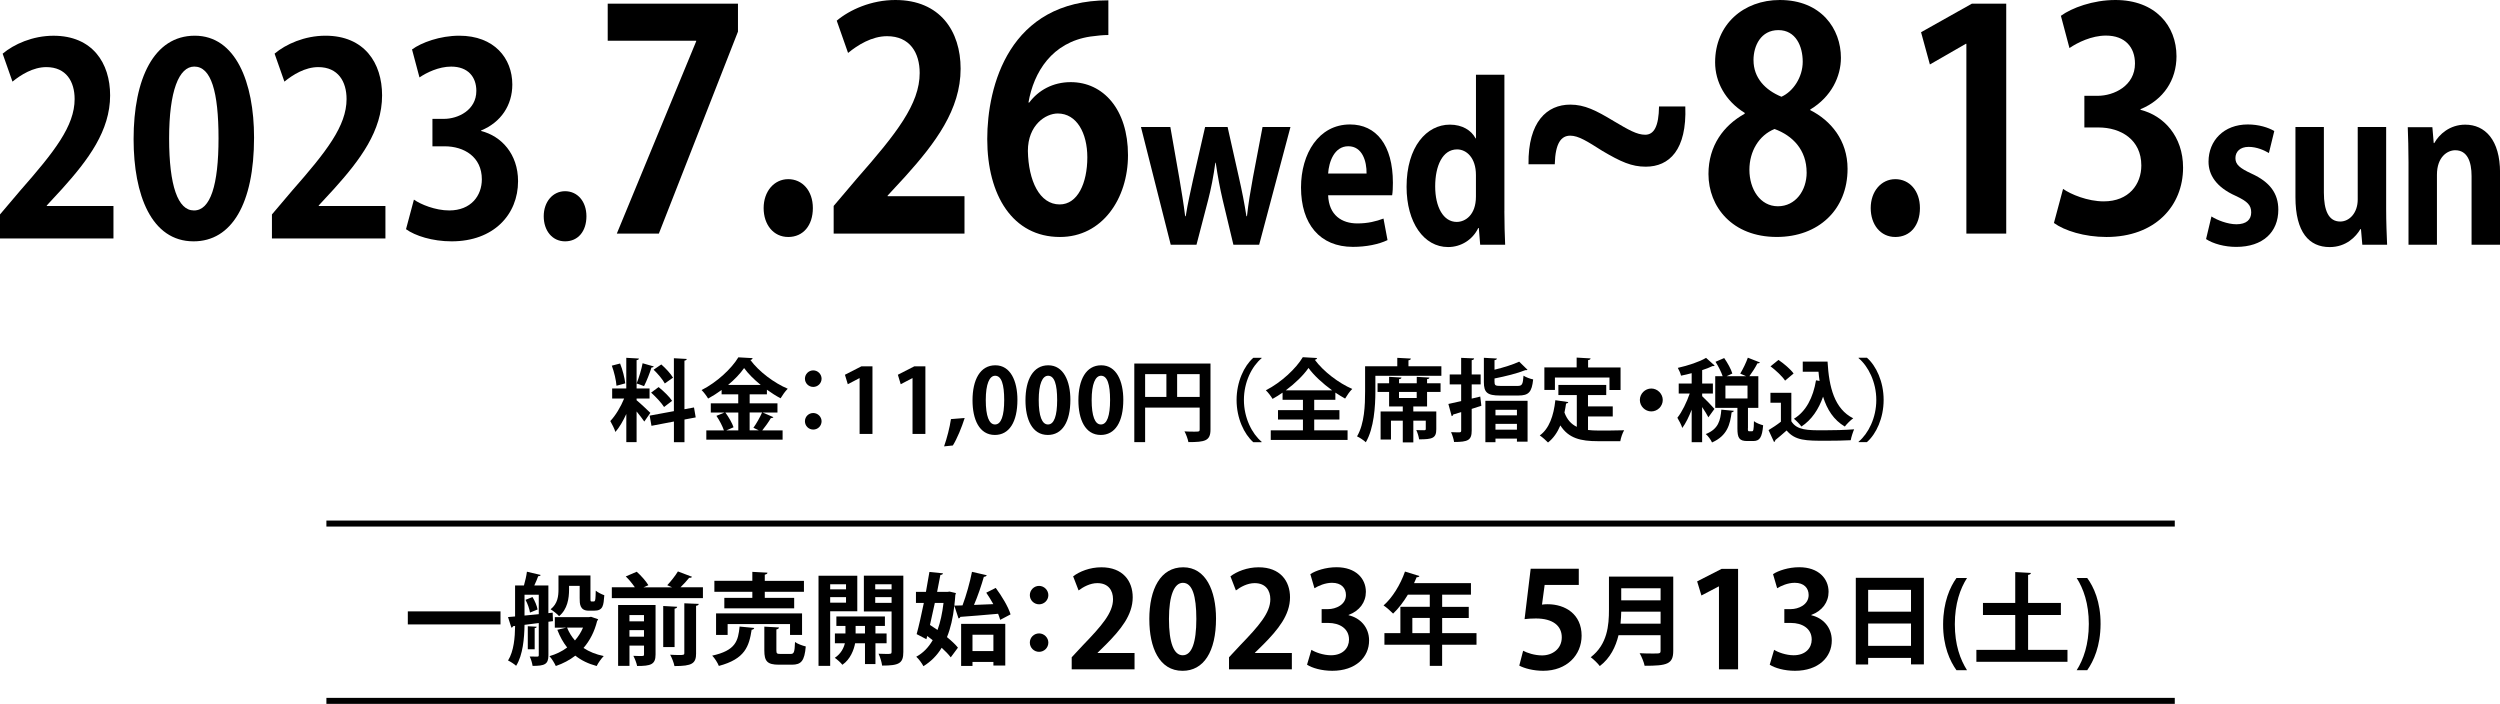 <?xml version="1.0" encoding="UTF-8"?><svg id="_レイヤー_2" xmlns="http://www.w3.org/2000/svg" viewBox="0 0 831.81 234.2"><defs><style>.cls-1{fill:none;stroke:#000;stroke-miterlimit:10;stroke-width:2px;}</style></defs><g id="_レイヤー_1-2"><g><g><path d="m37.76,79.34H0v-7.99l6.71-7.91c11.42-13,18.12-21.52,18.12-30.48,0-5.8-2.79-10.63-9.42-10.63-4.39,0-8.46,2.55-11.26,4.83L.88,17.86c3.75-3.16,9.98-5.97,16.92-5.97,12.93,0,18.84,9.05,18.84,19.85,0,11.77-7.27,21.43-16.05,31.18l-5.03,5.45v.18h22.19v10.8Z"/><path d="m44.45,46.31c0-20.2,6.79-34.43,20.36-34.43s19.72,15.46,19.72,33.9c0,21.96-7.42,34.52-20.12,34.52-14.05,0-19.96-15.46-19.96-33.99Zm20.12,23.71c5.43,0,8.14-8.43,8.14-23.98s-2.47-23.89-8.06-23.89c-5.11,0-8.38,8.08-8.38,23.89s2.95,23.98,8.22,23.98h.08Z"/><path d="m128.24,79.34h-37.76v-7.99l6.71-7.91c11.42-13,18.12-21.52,18.12-30.48,0-5.8-2.79-10.63-9.42-10.63-4.39,0-8.46,2.55-11.26,4.83l-3.27-9.31c3.75-3.16,9.98-5.97,16.93-5.97,12.93,0,18.84,9.05,18.84,19.85,0,11.77-7.26,21.43-16.05,31.18l-5.03,5.45v.18h22.19v10.8Z"/><path d="m160.08,43.59c6.71,1.67,12.29,7.64,12.29,16.69,0,11.07-8.06,20.02-22.11,20.02-6.39,0-12.13-1.84-15.17-4.04l2.63-9.84c2.24,1.58,7.11,3.6,11.74,3.6,7.27,0,10.86-4.92,10.86-10.36,0-7.47-5.91-10.98-12.37-10.98h-4.07v-9.13h3.83c4.71,0,10.78-2.9,10.78-9.31,0-4.66-2.79-8.08-8.38-8.08-4.15,0-8.22,2.02-10.54,3.6l-2.48-9.31c3.11-2.28,9.26-4.57,15.73-4.57,11.58,0,17.64,7.47,17.64,16.25,0,6.85-3.75,12.56-10.38,15.28v.17Z"/><path d="m180.91,71.96c0-4.83,3.03-8.34,7.11-8.34s7.1,3.34,7.1,8.34-2.79,8.34-7.1,8.34-7.11-3.6-7.11-8.34Z"/><path d="m202.2,1.21h43.34v9.31l-26.32,67.2h-13.99l26.41-63.97v-.2h-29.44V1.21Z"/><path d="m254.08,69.23c0-5.57,3.5-9.62,8.19-9.62s8.19,3.85,8.19,9.62-3.22,9.62-8.19,9.62-8.19-4.15-8.19-9.62Z"/><path d="m320.9,77.73h-43.52v-9.21l7.73-9.11c13.16-14.98,20.89-24.8,20.89-35.12,0-6.68-3.22-12.25-10.86-12.25-5.06,0-9.75,2.94-12.97,5.57l-3.77-10.73c4.32-3.64,11.5-6.88,19.51-6.88,14.91,0,21.71,10.42,21.71,22.87,0,13.56-8.37,24.7-18.49,35.93l-5.8,6.28v.2h25.58v12.45Z"/><path d="m342.46,34.11c3.04-4.05,7.82-6.78,13.8-6.78,10.77,0,19.05,9.01,19.05,24.29,0,14.47-8.56,27.23-22.63,27.23-15.73,0-24.2-13.87-24.2-32.59,0-17.51,7.18-46.15,40.3-46.15v11.54c-1.75,0-3.68.2-5.98.51-12.79,1.92-18.86,11.84-20.61,21.96h.28Zm19.32,18.22c0-8-3.5-14.57-9.84-14.57-4.05,0-9.94,3.85-9.94,12.45.18,9.92,3.87,17.81,10.58,17.81,5.98,0,9.2-7.08,9.2-15.69Z"/><path d="m429.37,42.25l-10.42,39.18h-8.57l-3.58-14.98c-.9-3.87-1.6-7.6-2.3-12.31h-.13c-.64,4.71-1.41,8.58-2.37,12.31l-3.9,14.98h-8.57l-9.91-39.18h9.78l3.01,17.16c.7,4.15,1.41,8.37,1.92,12.52h.19c.64-4.15,1.66-8.51,2.49-12.38l3.96-17.3h7.48l3.77,16.81c1.02,4.5,1.85,8.65,2.49,12.87h.19c.45-4.15,1.15-8.37,1.98-12.87l3.2-16.81h9.27Z"/><path d="m461.66,79.89c-2.94,1.41-7.1,2.25-11.51,2.25-11,0-17.27-7.6-17.27-19.77,0-11.25,5.88-20.96,16.31-20.96,8.63,0,14.26,6.75,14.26,19.42,0,1.55-.06,3.02-.25,4.15h-21.3c.26,6.68,4.6,9.36,9.72,9.36,3.52,0,6.27-.7,8.7-1.62l1.34,7.17Zm-6.97-22.16c.06-4.08-1.41-9.07-6.08-9.07s-6.46,5.21-6.71,9.07h12.79Z"/><path d="m500.54,70.25c0,3.94.13,8.3.26,11.18h-8.31l-.45-5.56h-.19c-1.85,3.87-5.69,6.33-10.04,6.33-8.06,0-13.81-8.16-13.81-20.05,0-13.36,6.71-20.68,14.39-20.68,4.16,0,7.16,1.9,8.57,4.57h.13v-21.17h9.46v45.37Zm-9.46-12.03c0-5.7-3.13-8.51-6.27-8.51-4.86,0-7.29,5.49-7.29,12.31s2.69,11.82,7.16,11.82c2.81,0,6.4-2.25,6.4-8.44v-7.17Z"/><path d="m560.74,35.42c.55,14.47-5.34,20.04-13.16,20.04-4.69,0-8.28-1.62-14.45-5.26-4.97-3.14-7.91-5.06-10.67-5.06-2.94,0-4.97,2.33-5.15,9.51h-8.74c-.18-14.17,6.17-19.84,13.89-19.84,4.79,0,8.56,1.92,14.45,5.47,4.97,2.94,7.73,4.55,10.49,4.55,2.94,0,4.51-2.83,4.6-9.41h8.74Z"/><path d="m580.5,37.55c-6.44-3.95-9.84-10.32-9.84-16.8,0-12.65,9.48-20.75,21.53-20.75,13.8,0,20.33,9.62,20.33,19.23,0,6.17-3.13,12.96-10.21,17.21v.2c6.81,3.44,12.42,10.02,12.42,19.53,0,13.66-9.75,22.67-23.55,22.67-14.81,0-22.73-10.02-22.73-20.95,0-9.41,5.06-16.19,12.05-20.04v-.3Zm20.61,19.84c0-7.49-4.6-12.25-10.67-14.47-5.25,2.12-8.37,7.49-8.37,13.56,0,6.48,3.59,12.15,9.48,12.15s9.57-5.26,9.57-11.23Zm-17.67-37.35c0,5.87,3.87,9.92,9.29,12.15,3.87-1.72,7.08-6.48,7.08-11.64s-2.3-10.53-8.1-10.53-8.28,5.16-8.28,10.02Z"/><path d="m622.43,69.23c0-5.57,3.5-9.62,8.19-9.62s8.19,3.85,8.19,9.62-3.22,9.62-8.19,9.62-8.19-4.15-8.19-9.62Z"/><path d="m654.26,77.73V14.57h-.18l-11.96,6.88-2.94-10.73,16.93-9.51h11.41v76.52h-13.25Z"/><path d="m712.19,36.54c7.73,1.92,14.17,8.81,14.17,19.23,0,12.75-9.29,23.08-25.49,23.08-7.36,0-13.99-2.12-17.48-4.66l3.04-11.34c2.58,1.82,8.19,4.15,13.53,4.15,8.37,0,12.51-5.67,12.51-11.94,0-8.6-6.81-12.65-14.26-12.65h-4.69v-10.53h4.42c5.43,0,12.42-3.34,12.42-10.73,0-5.36-3.22-9.31-9.66-9.31-4.78,0-9.48,2.33-12.14,4.15l-2.85-10.73c3.59-2.63,10.67-5.26,18.13-5.26,13.34,0,20.33,8.6,20.33,18.72,0,7.89-4.32,14.47-11.96,17.61v.2Z"/><path d="m754.9,50.91c-1.53-.91-4.03-2.04-6.71-2.04-2.88,0-4.41,1.62-4.41,3.73s1.34,3.31,5.44,5.21c6.01,2.74,8.83,6.54,8.83,11.96,0,7.46-5.12,12.38-14,12.38-3.9,0-7.67-1.05-10.04-2.6l1.79-7.53c1.85,1.2,5.37,2.6,8.31,2.6,3.33,0,4.92-1.55,4.92-3.94s-1.21-3.66-5.12-5.49c-6.65-2.96-9.08-7.1-9.08-11.4,0-7.03,5.12-12.38,13.05-12.38,3.65,0,6.78.99,8.83,2.18l-1.79,7.32Z"/><path d="m793.93,69.48c0,4.64.19,8.65.32,11.96h-8.25l-.45-5.21h-.19c-1.47,2.53-4.73,5.98-10.23,5.98-6.78,0-11.38-4.85-11.38-16.6v-23.35h9.46v21.81c0,5.91,1.54,9.64,5.44,9.64,3.07,0,5.82-2.88,5.82-7.32v-24.13h9.46v27.22Z"/><path d="m831.81,81.43h-9.46v-22.86c0-4.78-1.41-8.58-5.44-8.58-2.56,0-6.08,2.18-6.08,8.16v23.28h-9.46v-27.36c0-4.57-.13-8.3-.25-11.75h8.19l.45,5.28h.19c1.6-2.88,5.12-6.12,10.3-6.12,6.52,0,11.58,4.99,11.58,15.97v23.99Z"/></g><g><path d="m211.81,133.17c1.01.8,3.93,3.54,4.58,4.2l-2.02,2.89c-.57-.86-1.58-2.17-2.56-3.36v10.21h-3.42v-9.37c-1.07,2.32-2.32,4.49-3.63,5.98-.33-1.07-1.13-2.65-1.7-3.63,1.73-1.79,3.51-4.79,4.61-7.5h-3.99v-3.33h4.7v-10.21l4.2.24c-.03.3-.24.45-.77.54v9.43h4.31v3.33h-4.31v.59Zm-5.5-12.23c.86,2.11,1.52,4.79,1.73,6.61l-2.92.8c-.12-1.79-.77-4.58-1.55-6.69l2.74-.71Zm11.22.98c-.09.21-.36.36-.77.36-.57,1.87-1.61,4.52-2.47,6.19-.77-.27-1.7-.62-2.47-.89.74-1.81,1.61-4.67,1.99-6.72l3.72,1.07Zm13.96,16.96l-3.75.71v7.53h-3.51v-6.87l-7.47,1.43-.6-3.39,8.06-1.49v-17.61l4.28.24c-.03.27-.24.48-.77.57v16.16l3.18-.59.57,3.33Zm-12.35-10.09c1.61,1.31,3.6,3.21,4.49,4.58-2.59,1.96-2.65,2.02-2.68,2.05-.83-1.34-2.71-3.36-4.31-4.79l2.5-1.84Zm.89-7.53c1.46,1.28,3.15,3.09,3.9,4.4l-2.74,1.93c-.68-1.31-2.32-3.24-3.72-4.58l2.56-1.75Z"/><path d="m253.73,137.25l3.6,1.55c-.15.21-.45.33-.83.3-.71,1.22-1.9,2.89-2.89,4.11h6.78v3.07h-25.38v-3.07h5.86c-.45-1.37-1.49-3.36-2.5-4.85l2.68-1.1h-4.55v-3.07h9.13v-2.98h-5.53v-1.46c-1.43,1.04-2.95,2.02-4.49,2.86-.48-.83-1.46-2.14-2.17-2.83,5.12-2.59,10-7.17,12.23-10.89l4.76.27c-.09.3-.36.57-.77.6,2.86,3.9,7.94,7.68,12.44,9.58-.89.89-1.73,2.11-2.38,3.18-1.52-.8-3.06-1.79-4.55-2.86v1.55h-5.74v2.98h9.25v3.07h-4.94Zm-8.09,0h-4.31c1.13,1.52,2.29,3.54,2.74,4.91l-2.41,1.04h3.99v-5.95Zm7.47-9.17c-2.23-1.81-4.2-3.78-5.53-5.62-1.25,1.81-3.12,3.78-5.33,5.62h10.86Zm-2.44,14.25c.98-1.34,2.2-3.48,2.89-5.09h-4.14v5.95h3.06l-1.81-.86Z"/><path d="m273.36,126c0,1.52-1.25,2.74-2.77,2.74s-2.77-1.22-2.77-2.74,1.25-2.77,2.77-2.77,2.77,1.28,2.77,2.77Zm0,14.16c0,1.55-1.25,2.77-2.77,2.77s-2.77-1.22-2.77-2.77,1.25-2.74,2.77-2.74,2.77,1.28,2.77,2.74Z"/><path d="m286.01,144.39v-18.57h-.06l-3.87,2.02-.95-3.15,5.47-2.8h3.69v22.49h-4.29Z"/><path d="m303.62,144.39v-18.57h-.06l-3.87,2.02-.95-3.15,5.47-2.8h3.69v22.49h-4.29Z"/><path d="m320.97,139.09c-1.01,3.18-2.5,6.81-3.93,9.13l-2.92.3c.95-2.71,1.87-6.25,2.29-9.08l4.55-.36Z"/><path d="m323.58,133.2c0-6.84,2.53-11.66,7.59-11.66s7.35,5.24,7.35,11.49c0,7.44-2.77,11.69-7.5,11.69-5.24,0-7.44-5.24-7.44-11.51Zm7.5,8.03c2.02,0,3.04-2.86,3.04-8.12s-.92-8.09-3.01-8.09c-1.9,0-3.12,2.74-3.12,8.09s1.1,8.12,3.06,8.12h.03Z"/><path d="m341.2,133.2c0-6.84,2.53-11.66,7.59-11.66s7.35,5.24,7.35,11.49c0,7.44-2.77,11.69-7.5,11.69-5.24,0-7.44-5.24-7.44-11.51Zm7.5,8.03c2.02,0,3.04-2.86,3.04-8.12s-.92-8.09-3.01-8.09c-1.9,0-3.12,2.74-3.12,8.09s1.1,8.12,3.06,8.12h.03Z"/><path d="m358.81,133.2c0-6.84,2.53-11.66,7.59-11.66s7.35,5.24,7.35,11.49c0,7.44-2.77,11.69-7.5,11.69-5.24,0-7.44-5.24-7.44-11.51Zm7.5,8.03c2.02,0,3.04-2.86,3.04-8.12s-.92-8.09-3.01-8.09c-1.9,0-3.12,2.74-3.12,8.09s1.1,8.12,3.06,8.12h.03Z"/><path d="m402.76,120.94v21.99c0,3.75-1.81,4.17-7.35,4.17-.18-.98-.77-2.65-1.31-3.57,1.16.09,2.41.09,3.3.09,1.58,0,1.76,0,1.76-.74v-7.26h-18.15v11.49h-3.6v-26.15h25.35Zm-21.75,3.54v7.59h7.08v-7.59h-7.08Zm10.65,7.59h7.5v-7.59h-7.5v7.59Z"/><path d="m419.77,119.18c-3.24,2.71-5.89,7.92-5.89,13.9s2.71,11.25,5.89,13.9v.15h-2.77c-3.06-2.71-5.56-7.97-5.56-14.04s2.5-11.34,5.56-14.04h2.77v.15Z"/><path d="m444.29,133.02h-7.02v3.45h8.39v3.12h-8.39v3.6h11.1v3.18h-25.56v-3.18h10.71v-3.6h-8.3v-3.12h8.3v-3.45h-6.78v-2.38c-1.07.74-2.2,1.46-3.33,2.08-.48-.83-1.46-2.14-2.23-2.86,5.15-2.62,10.09-7.29,12.29-11.01l4.76.27c-.09.33-.36.54-.77.59,2.89,3.9,7.97,7.77,12.47,9.7-.92.89-1.73,2.14-2.38,3.21-1.07-.6-2.17-1.28-3.24-1.99v2.38Zm-1.07-3.15c-3.15-2.29-6.1-5-7.85-7.44-1.67,2.41-4.4,5.09-7.56,7.44h15.41Z"/><path d="m468.63,121.86h10.95v3.18h-21.96v5.24c0,4.85-.45,12.23-3.18,16.87-.6-.6-2.11-1.61-2.92-1.96,2.5-4.25,2.68-10.5,2.68-14.91v-8.42h10.71v-2.8l4.52.24c-.03.3-.24.48-.8.59v1.96Zm6.99,3.75c-.03.3-.24.48-.8.54v1.37h4.49v2.89h-4.49v4.82h-4.58v1.67h7.65v5.89c0,3-1.28,3.39-5.71,3.39-.15-.98-.54-2.23-.95-3.09,1.1.06,2.32.06,2.68.06.36-.03.48-.12.48-.42v-2.77h-4.14v7.23h-3.51v-7.23h-3.93v6.28h-3.45v-9.34h7.38v-1.67h-4.55v-4.82h-3.84v-2.89h3.84v-2.14l4.11.24c-.03.3-.24.48-.8.54v1.37h5.89v-2.14l4.25.24Zm-4.25,6.81v-2.02h-5.89v2.02h5.89Z"/><path d="m492.52,131.95l.36,3.06c-1.07.36-2.14.71-3.21,1.04v7.2c0,3.21-1.22,3.81-5.86,3.81-.12-.89-.57-2.35-1.01-3.27,1.16.06,2.41.06,2.8.06.42-.03.57-.15.57-.57v-6.16l-2.65.8c-.03.3-.27.48-.51.54l-1.1-4.05c1.16-.24,2.62-.57,4.25-.95v-5.56h-3.81v-3.3h3.81v-5.53l4.31.18c-.03.33-.24.51-.8.59v4.76h2.98v3.3h-2.98v4.73l2.86-.68Zm4.76-4.82c0,1.13.3,1.28,2.14,1.28h5.47c1.55,0,1.82-.48,2.02-3.42.74.51,2.23,1.07,3.21,1.25-.45,4.25-1.49,5.36-4.94,5.36h-6.1c-4.23,0-5.36-1.01-5.36-4.43v-8.12l4.34.24c-.03.27-.27.48-.8.54v3.18c3.06-.74,6.19-1.73,8.21-2.68l2.77,2.71c-.12.12-.36.12-.74.12-2.62,1.07-6.61,2.05-10.24,2.77v1.22Zm-3.06,20v-13.78h14.04v13.6h-3.54v-1.01h-7.14v1.19h-3.36Zm10.5-10.77h-7.14v1.84h7.14v-1.84Zm-7.14,6.61h7.14v-1.93h-7.14v1.93Z"/><path d="m528.37,138.58v4.49c1.07.12,2.23.18,3.42.18,1.61,0,6.58,0,8.6-.09-.54.86-1.1,2.56-1.28,3.63h-7.5c-5.59,0-9.7-.92-12.44-5.24-.98,2.32-2.32,4.29-4.11,5.68-.6-.65-1.93-1.82-2.74-2.35,3.12-2.23,4.64-6.58,5.18-11.72l4.31.62c-.09.27-.33.45-.74.48-.15,1.04-.33,2.02-.54,3,.89,2.44,2.32,3.9,4.11,4.76v-10.56h-6.13v-3.39h15.92v3.39h-6.07v3.75h8.24v3.36h-8.24Zm-11.01-12.97v4.14h-3.51v-7.5h10.74v-3.27l4.64.27c-.03.3-.27.48-.83.57v2.44h10.8v7.5h-3.69v-4.14h-18.15Z"/><path d="m553.24,133.08c0,2.08-1.73,3.81-3.81,3.81s-3.81-1.73-3.81-3.81,1.73-3.81,3.81-3.81,3.81,1.79,3.81,3.81Z"/><path d="m566.33,131.8c.89.8,3.54,3.54,4.11,4.25l-2.02,2.8c-.42-.86-1.25-2.17-2.08-3.42v11.69h-3.48v-10.8c-.92,2.35-1.99,4.55-3.12,6.07-.3-1.01-1.1-2.5-1.64-3.39,1.55-1.93,3.12-5.18,4.11-8.06h-3.66v-3.33h4.31v-3.45c-1.19.33-2.38.6-3.54.83-.15-.71-.65-1.87-1.07-2.59,3.45-.77,7.2-2.02,9.4-3.33l2.86,2.56c-.15.18-.42.18-.74.18-.95.48-2.14.92-3.42,1.34v4.46h3.57v3.33h-3.57v.86Zm10.56,4.88c-.06.27-.3.45-.74.51-.51,3.96-1.4,7.77-6.52,10.03-.36-.86-1.31-2.17-2.08-2.8,4.25-1.67,4.88-4.58,5.18-8.12l4.17.39Zm4.67,5.83c0,.86.06.98.45.98h.95c.42,0,.57-.45.62-3.36.65.57,2.14,1.13,3.06,1.37-.33,4.11-1.19,5.24-3.3,5.24h-1.99c-2.71,0-3.27-1.07-3.27-4.23v-6.81h-7.38v-10.53h2.47c-.48-1.43-1.43-3.33-2.38-4.79l2.89-1.25c1.1,1.58,2.29,3.69,2.71,5.15l-1.9.89h6.49l-1.96-.86c.89-1.46,1.96-3.66,2.53-5.3l4.02,1.58c-.12.21-.42.33-.83.3-.65,1.31-1.76,3.04-2.68,4.28h2.98v10.53h-3.45v6.81Zm-7.47-14.22v4.29h7.35v-4.29h-7.35Z"/><path d="m596.02,130.7v9.46c1.84,3.01,5.44,3.01,10.65,3.01,3.42,0,7.47-.09,10.24-.33-.39.86-.95,2.59-1.13,3.63-2.2.12-5.3.18-8.21.18-6.67,0-10.24,0-13.12-3.42-1.31,1.16-2.65,2.32-3.78,3.21,0,.33-.12.51-.42.6l-1.81-3.93c1.28-.77,2.8-1.76,4.11-2.8v-6.31h-3.48v-3.3h6.96Zm-4.28-10.95c1.81,1.25,4.02,3.09,5.03,4.52l-2.83,2.38c-.92-1.43-3.06-3.42-4.85-4.76l2.65-2.14Zm8.09.57h8.24c.48,8.51,2.29,15.74,8.54,18.86-.86.59-2.14,1.88-2.8,2.74-3.72-2.2-5.92-5.68-7.23-9.94-1.49,4.25-3.81,7.71-7.2,9.94-.51-.71-1.73-1.99-2.5-2.59,4.02-2.41,6.4-7.05,7.35-12.79l1.19.21c-.15-.98-.27-2.02-.36-3.06h-5.24v-3.36Z"/><path d="m618.4,146.97c3.24-2.71,5.89-7.92,5.89-13.9s-2.71-11.25-5.89-13.9v-.15h2.77c3.09,2.71,5.56,7.97,5.56,14.04s-2.47,11.34-5.56,14.04h-2.77v-.15Z"/></g><g><g><path d="m135.69,203.42h30.84v4.34h-30.84v-4.34Z"/><path d="m184,206.67l-1.53.2v11.14c0,3.02-1.23,3.55-5.27,3.55-.1-.86-.53-2.29-.96-3.12,1.09.03,2.19.03,2.52.03.4,0,.5-.13.5-.53v-10.64l-4.74.6c-.07,4.41-.53,10.05-2.79,13.63-.56-.53-1.92-1.43-2.69-1.76,1.96-3.18,2.29-7.66,2.35-11.51l-.7.1c-.07.3-.3.43-.53.5l-1.13-3.55,2.35-.2v-10.31h2.95c.4-1.43.83-3.22.99-4.58l4.58,1.09c-.07.23-.36.4-.83.4-.33.9-.8,2.06-1.29,3.08h4.68v9.22l1.43-.17.1,2.82Zm-9.48-8.79v6.93c1.49-.13,3.12-.3,4.74-.46v-6.47h-4.74Zm1.82,5.94c-.17-1.16-.76-2.92-1.49-4.24l2.32-.93c.8,1.26,1.49,2.98,1.69,4.14l-2.52,1.03Zm2.22,4.71c-.03.27-.2.4-.66.46v7.03h-2.29v-7.66l2.95.17Zm18.07-3.32l2.39.83c-.03.26-.17.36-.33.53-.9,3.65-2.45,6.6-4.54,9.02,1.86,1.23,4.11,2.16,6.73,2.69-.8.8-1.86,2.29-2.35,3.32-2.82-.76-5.14-1.89-7.1-3.45-1.89,1.46-4.08,2.62-6.5,3.45-.43-.96-1.36-2.49-2.12-3.28,2.19-.63,4.18-1.59,5.9-2.88-1.33-1.69-2.42-3.65-3.28-5.9l2.95-.7h-3.78v-3.51h11.37l.66-.1Zm-7.29-10.28v1.23c0,2.92-.53,6.56-3.32,8.85-.53-.66-2.06-1.82-2.82-2.29,2.39-1.89,2.62-4.44,2.62-6.63v-4.61h10.64v7.49c0,1.03,0,1.16.4,1.16.76,0,.86,0,.96-.1.27-.2.33-.7.4-3.51.63.56,1.89,1.19,2.85,1.53-.27,3.42-.36,5.14-3.42,5.14h-1.76c-3.02,0-3.02-2.35-3.02-4.18v-4.08h-3.55Zm-.66,13.89c.63,1.59,1.53,3.02,2.62,4.28,1.09-1.26,2.02-2.69,2.69-4.28h-5.31Z"/><path d="m230.26,191.92c-.17.26-.46.36-.96.33-.76.96-1.86,2.16-2.88,3.15h7.46v3.61h-30.31v-3.61h7.66c-.8-1.16-1.96-2.59-3.02-3.61l3.65-1.56c1.43,1.29,3.08,3.12,3.88,4.48l-1.62.7h9.48l-1.59-.7c1.19-1.26,2.69-3.15,3.55-4.58l4.71,1.79Zm-12.14,9.38v16.48c0,3.35-1.62,3.81-6.13,3.81-.2-1-.76-2.45-1.26-3.38.73.03,1.49.07,2.09.07,1.33,0,1.46,0,1.46-.56v-2.92h-4.84v6.76h-3.78v-20.26h12.47Zm-3.85,3.35h-4.84v2.09h4.84v-2.09Zm-4.84,7.19h4.84v-2.19h-4.84v2.19Zm15.88-9.95c-.03.33-.27.5-.86.63v12.77h-3.78v-13.66l4.64.26Zm6.3,15.45c0,3.42-1.29,4.28-7.2,4.28-.2-1.09-.86-2.75-1.43-3.78,1.06.07,2.16.1,2.95.1,1.46,0,1.76-.03,1.76-.63v-16.58l4.81.2c-.07.33-.3.56-.9.63v15.78Z"/><path d="m250.95,208.93c-.07.33-.36.56-.86.6-.86,5.5-2.16,9.71-10.91,12.04-.4-1.03-1.39-2.62-2.22-3.42,7.76-1.72,8.65-4.81,9.12-9.68l4.87.46Zm-.63-10.01v-2.02h-12.63v-3.65h12.63v-2.98l5.04.27c-.03.33-.3.53-.9.66v2.06h13.03v3.65h-13.03v2.02h9.78v3.48h-23.24v-3.48h9.32Zm16.55,12.33h-4.01v-3.61h-20.76v3.61h-3.85v-7.16h28.61v7.16Zm-8.55,5.14c0,1.06.2,1.19,1.39,1.19h3.35c1.13,0,1.33-.56,1.46-3.98.8.63,2.49,1.23,3.58,1.49-.43,4.81-1.49,6.07-4.64,6.07h-4.31c-3.88,0-4.84-1.16-4.84-4.74v-7.92l4.87.27c-.03.33-.27.53-.86.66v6.96Z"/><path d="m285.24,203.39h-9.02v18.17h-3.88v-30.01h12.9v11.84Zm-3.75-8.99h-5.27v1.69h5.27v-1.69Zm-5.27,6.13h5.27v-1.86h-5.27v1.86Zm18.77,13.5h-3.71v6.93h-3.48v-6.93h-3.28c-.4,2.12-1.56,5.34-4.24,7.16-.53-.7-1.76-1.79-2.52-2.32,2.02-1.33,2.98-3.25,3.35-4.84h-3.32v-3.25h3.51v-2.52h-3.02v-3.15h16.15v3.15h-3.15v2.52h3.71v3.25Zm-10.31-3.25h3.12v-2.52h-3.12v2.52Zm15.88-19.23v25.37c0,3.81-1.43,4.54-7.06,4.54-.13-1.09-.66-2.92-1.19-3.95.86.03,1.79.07,2.52.07,1.66,0,1.82,0,1.82-.7v-13.43h-9.22v-11.9h13.13Zm-3.91,2.85h-5.44v1.69h5.44v-1.69Zm-5.44,6.2h5.44v-1.92h-5.44v1.92Z"/><path d="m331.3,195.6c2.02,2.72,4.18,6.3,4.94,8.82l-3.45,1.82c-.17-.6-.4-1.29-.7-2.02-4.71.43-9.38.8-12.57,1.03-.07.33-.33.46-.6.5l-1.39-4.21c-.46,4.08-1.26,7.53-2.45,10.44,1.49,1.23,2.82,2.45,3.65,3.51l-2.39,3.22c-.73-.96-1.79-2.06-3.02-3.18-1.56,2.59-3.58,4.58-6.07,6.13-.53-1-1.56-2.42-2.39-3.15,2.22-1.19,4.05-3.05,5.47-5.5-.6-.5-1.23-.93-1.82-1.39l-.27,1.06-3.25-1.69c.76-2.75,1.59-6.5,2.39-10.38h-2.62v-3.68h3.32c.43-2.32.83-4.58,1.16-6.63l4.51.46c-.03.3-.3.5-.86.53-.33,1.72-.7,3.65-1.09,5.64h3.48l.66-.1,2.12.5-.2.66c-.07,1.23-.2,2.39-.33,3.51l2.72-.07c1.23-3.25,2.49-7.76,3.15-11.17l4.91,1.13c-.1.3-.46.5-.96.53-.8,2.82-2.02,6.43-3.28,9.35,2.06-.07,4.24-.17,6.43-.26-.73-1.33-1.56-2.65-2.35-3.81l3.15-1.59Zm-20.26,5.01c-.53,2.49-1.09,5.01-1.62,7.33.8.5,1.66,1.06,2.52,1.66.93-2.55,1.59-5.57,1.99-8.99h-2.88Zm8.75,20.96v-13.99h14.69v13.86h-3.95v-1.19h-6.96v1.33h-3.78Zm10.74-10.38h-6.96v5.44h6.96v-5.44Z"/><path d="m348.81,198.02c0,1.69-1.39,3.05-3.08,3.05s-3.08-1.36-3.08-3.05,1.39-3.08,3.08-3.08,3.08,1.43,3.08,3.08Zm0,15.78c0,1.72-1.39,3.08-3.08,3.08s-3.08-1.36-3.08-3.08,1.39-3.05,3.08-3.05,3.08,1.43,3.08,3.05Z"/><path d="m377.5,222.71h-20.92v-4.02l3.71-3.98c6.32-6.54,10.04-10.83,10.04-15.34,0-2.92-1.55-5.35-5.22-5.35-2.43,0-4.69,1.28-6.24,2.43l-1.81-4.69c2.08-1.59,5.53-3.01,9.38-3.01,7.16,0,10.44,4.55,10.44,9.99,0,5.92-4.02,10.79-8.89,15.7l-2.79,2.74v.09h12.29v5.44Z"/><path d="m382.4,206.08c0-10.17,3.76-17.33,11.28-17.33s10.92,7.78,10.92,17.07c0,11.05-4.11,17.38-11.14,17.38-7.78,0-11.05-7.78-11.05-17.11Zm11.14,11.94c3.01,0,4.51-4.25,4.51-12.07s-1.37-12.03-4.47-12.03c-2.83,0-4.64,4.07-4.64,12.03s1.64,12.07,4.55,12.07h.04Z"/><path d="m429.84,222.71h-20.92v-4.02l3.71-3.98c6.32-6.54,10.04-10.83,10.04-15.34,0-2.92-1.55-5.35-5.22-5.35-2.43,0-4.69,1.28-6.24,2.43l-1.81-4.69c2.08-1.59,5.53-3.01,9.38-3.01,7.16,0,10.44,4.55,10.44,9.99,0,5.92-4.02,10.79-8.89,15.7l-2.79,2.74v.09h12.29v5.44Z"/><path d="m448.72,204.71c3.71.84,6.81,3.85,6.81,8.4,0,5.57-4.47,10.08-12.25,10.08-3.54,0-6.72-.93-8.4-2.03l1.46-4.95c1.24.8,3.94,1.81,6.5,1.81,4.02,0,6.01-2.48,6.01-5.22,0-3.76-3.27-5.53-6.85-5.53h-2.26v-4.6h2.12c2.61,0,5.97-1.46,5.97-4.69,0-2.34-1.55-4.07-4.64-4.07-2.3,0-4.55,1.02-5.84,1.81l-1.37-4.69c1.72-1.15,5.13-2.3,8.71-2.3,6.41,0,9.77,3.76,9.77,8.18,0,3.45-2.08,6.32-5.75,7.69v.09Z"/><path d="m491.27,210.65v3.88h-11.44v7.03h-4.11v-7.03h-15.09v-3.88h5.31v-8.75h9.78v-4.04h-7.29c-1.46,2.42-3.15,4.64-4.91,6.3-.73-.76-2.22-2.09-3.18-2.72,2.92-2.52,5.64-6.96,7.13-11.27l4.81,1.49c-.13.27-.46.43-.93.4-.27.66-.56,1.29-.86,1.96h18.93v3.85h-9.58v4.04h8.85v3.71h-8.85v5.04h11.44Zm-21.35,0h5.8v-5.04h-5.8v5.04Z"/><path d="m525.3,189.24v5.39h-11.36l-.88,6.54c.62-.09,1.15-.13,1.86-.13,5.84,0,11.32,3.27,11.32,10.48,0,6.41-4.91,11.67-12.78,11.67-3.32,0-6.32-.84-7.96-1.72l1.28-4.95c1.33.71,3.76,1.55,6.32,1.55,3.41,0,6.54-2.17,6.54-6.01s-2.96-6.28-8.62-6.28c-1.5,0-2.65.09-3.76.22l2.03-16.76h16.01Z"/><path d="m556.73,191.85v24.7c0,4.44-2.09,4.97-9.52,4.97-.23-1.16-1.03-3.12-1.66-4.18,1.56.1,3.32.1,4.54.1,2.19,0,2.42,0,2.42-.96v-5.14h-13.99c-.93,3.85-2.75,7.63-6.23,10.28-.6-.83-2.16-2.35-3.02-2.95,5.6-4.28,6.07-10.68,6.07-15.82v-11.01h21.39Zm-17.31,11.67c-.03,1.26-.1,2.59-.23,3.98h13.33v-3.98h-13.1Zm13.1-7.79h-13.1v4.01h13.1v-4.01Z"/><path d="m571.94,222.71v-27.59h-.09l-5.75,3.01-1.42-4.69,8.14-4.16h5.48v33.43h-6.37Z"/><path d="m602.67,204.71c3.71.84,6.81,3.85,6.81,8.4,0,5.57-4.47,10.08-12.25,10.08-3.54,0-6.72-.93-8.4-2.03l1.46-4.95c1.24.8,3.94,1.81,6.5,1.81,4.02,0,6.01-2.48,6.01-5.22,0-3.76-3.27-5.53-6.85-5.53h-2.26v-4.6h2.12c2.61,0,5.97-1.46,5.97-4.69,0-2.34-1.55-4.07-4.64-4.07-2.3,0-4.55,1.02-5.84,1.81l-1.37-4.69c1.72-1.15,5.13-2.3,8.71-2.3,6.41,0,9.77,3.76,9.77,8.18,0,3.45-2.08,6.32-5.75,7.69v.09Z"/><path d="m617.47,192.25h22.65v28.81h-4.28v-2.16h-14.26v2.19h-4.11v-28.85Zm18.37,4.01h-14.26v7.26h14.26v-7.26Zm-14.26,18.63h14.26v-7.43h-14.26v7.43Z"/><path d="m650.96,222.99c-2.12-2.95-4.48-7.96-4.44-15.32.03-7.36,2.32-12.4,4.44-15.35h3.51c-2.25,3.51-4.05,8.52-4.05,15.38s1.79,11.71,4.05,15.29h-3.51Z"/><path d="m674.8,216.22h13.1v3.98h-30.31v-3.98h12.93v-11.6h-10.74v-4.01h10.74v-10.28l5.21.3c-.03.33-.3.56-.93.66v9.32h10.91v4.01h-10.91v11.6Z"/><path d="m694.47,192.32c2.12,2.88,4.48,7.89,4.44,15.32-.03,7.39-2.32,12.33-4.44,15.35h-3.51c2.25-3.51,4.04-8.59,4.04-15.39s-1.79-11.74-4.04-15.29h3.51Z"/></g><line class="cls-1" x1="108.6" y1="174.2" x2="723.6" y2="174.2"/><line class="cls-1" x1="108.6" y1="233.2" x2="723.6" y2="233.2"/></g></g></g></svg>